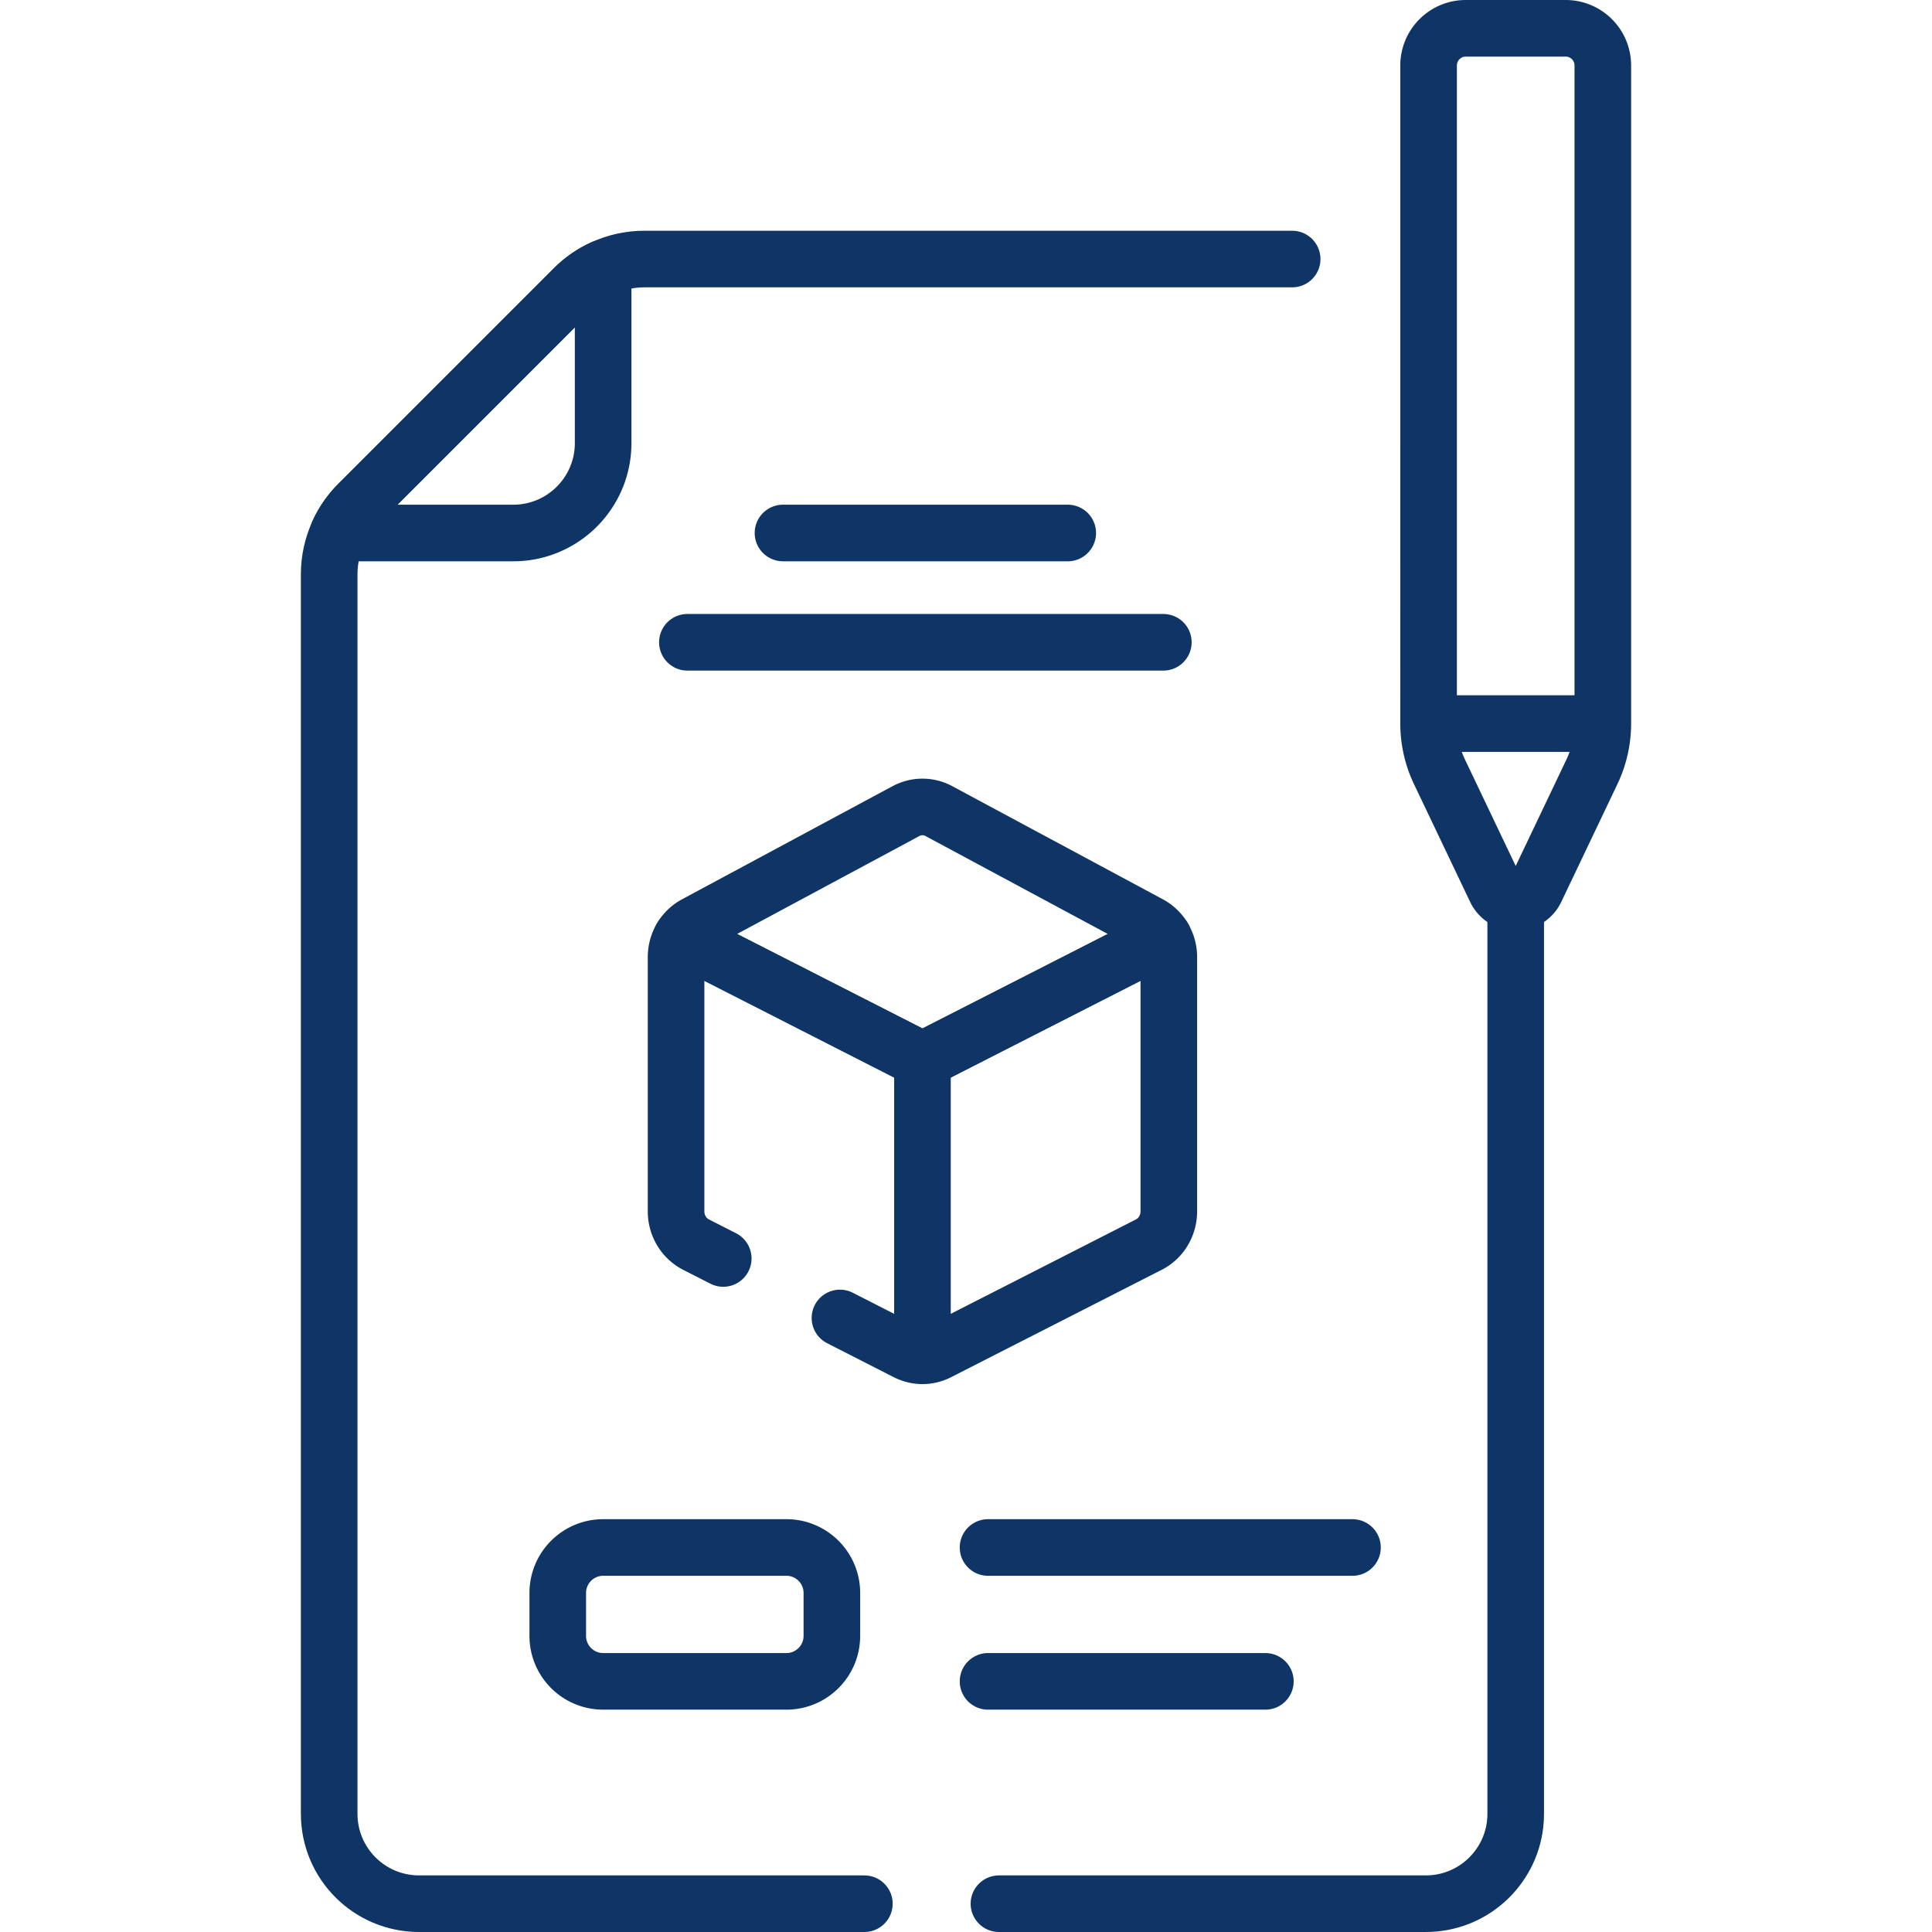 <svg xmlns="http://www.w3.org/2000/svg" version="1.1" xmlns:xlink="http://www.w3.org/1999/xlink" width="512" height="512" x="0" y="0" viewBox="0 0 512 512" style="enable-background:new 0 0 512 512" xml:space="preserve" class=""><g><path d="M229.065 504.5H111.057c-13.16 0-23.82-10.66-23.82-23.82V152.17c0-3.8.82-7.52 2.38-10.92 1.28-2.85 3.09-5.47 5.34-7.72l57.16-57.16c2.25-2.25 4.87-4.06 7.72-5.34 3.4-1.56 7.12-2.38 10.92-2.38h171.682M401.678 239.123V480.68c0 .91-.05 1.81-.15 2.7-1.34 11.88-11.42 21.12-23.67 21.12H264.729" style="stroke-width:15;stroke-linecap:round;stroke-linejoin:round;stroke-miterlimit:10;" fill="none" stroke="#0f3567" stroke-width="15" stroke-linecap="round" stroke-linejoin="round" stroke-miterlimit="10" data-original="#000000" opacity="1"></path><path d="m191.666 333.509-7.209-3.675c-3.238-1.649-5.291-5.066-5.291-8.803v-67.382c0-1.885.522-3.686 1.455-5.225l63.839 32.545v78.33a9.192 9.192 0 0 1-4.186-1.011l-17.675-9.011M309.75 253.649v67.382c0 3.737-2.05 7.154-5.291 8.803l-55.813 28.455a9.195 9.195 0 0 1-4.186 1.011v-78.33l63.836-32.545a10.076 10.076 0 0 1 1.454 5.224z" style="stroke-width:15;stroke-linecap:round;stroke-linejoin:round;stroke-miterlimit:10;" fill="none" stroke="#0f3567" stroke-width="15" stroke-linecap="round" stroke-linejoin="round" stroke-miterlimit="10" data-original="#000000" opacity="1"></path><path d="m308.295 248.424-63.836 32.545-63.839-32.545a9.606 9.606 0 0 1 3.658-3.486l55.813-29.984c.015-.006.028-.016.043-.022a9.183 9.183 0 0 1 8.689.022l55.813 29.984a9.58 9.58 0 0 1 3.659 3.486zM424.763 17.36v174.39h-46.17V17.36c0-5.45 4.41-9.86 9.85-9.86h26.47c5.44 0 9.85 4.41 9.85 9.86zM424.763 191.75c0 4.43-.99 8.82-2.9 12.82l-14.87 31.2c-2.13 4.47-8.5 4.47-10.63 0l-14.87-31.2c-1.91-4-2.9-8.39-2.9-12.82h46.17zM159.837 71.03v46.4c0 13.15-10.66 23.82-23.82 23.82h-46.4c1.28-2.85 3.09-5.47 5.34-7.72l57.16-57.16c2.25-2.25 4.87-4.06 7.72-5.34zM207.502 141.25h75.458M182.168 170.213h126.127M261.843 410.102h96.575M261.843 445.578h73.488M208.404 445.578h-48.541c-6.655 0-12.051-5.395-12.051-12.051v-11.375c0-6.655 5.395-12.051 12.051-12.051h48.541c6.655 0 12.051 5.395 12.051 12.051v11.375c-.001 6.656-5.396 12.051-12.051 12.051z" style="stroke-width:15;stroke-linecap:round;stroke-linejoin:round;stroke-miterlimit:10;" fill="none" stroke="#0f3567" stroke-width="15" stroke-linecap="round" stroke-linejoin="round" stroke-miterlimit="10" data-original="#000000" opacity="1"></path></g></svg>